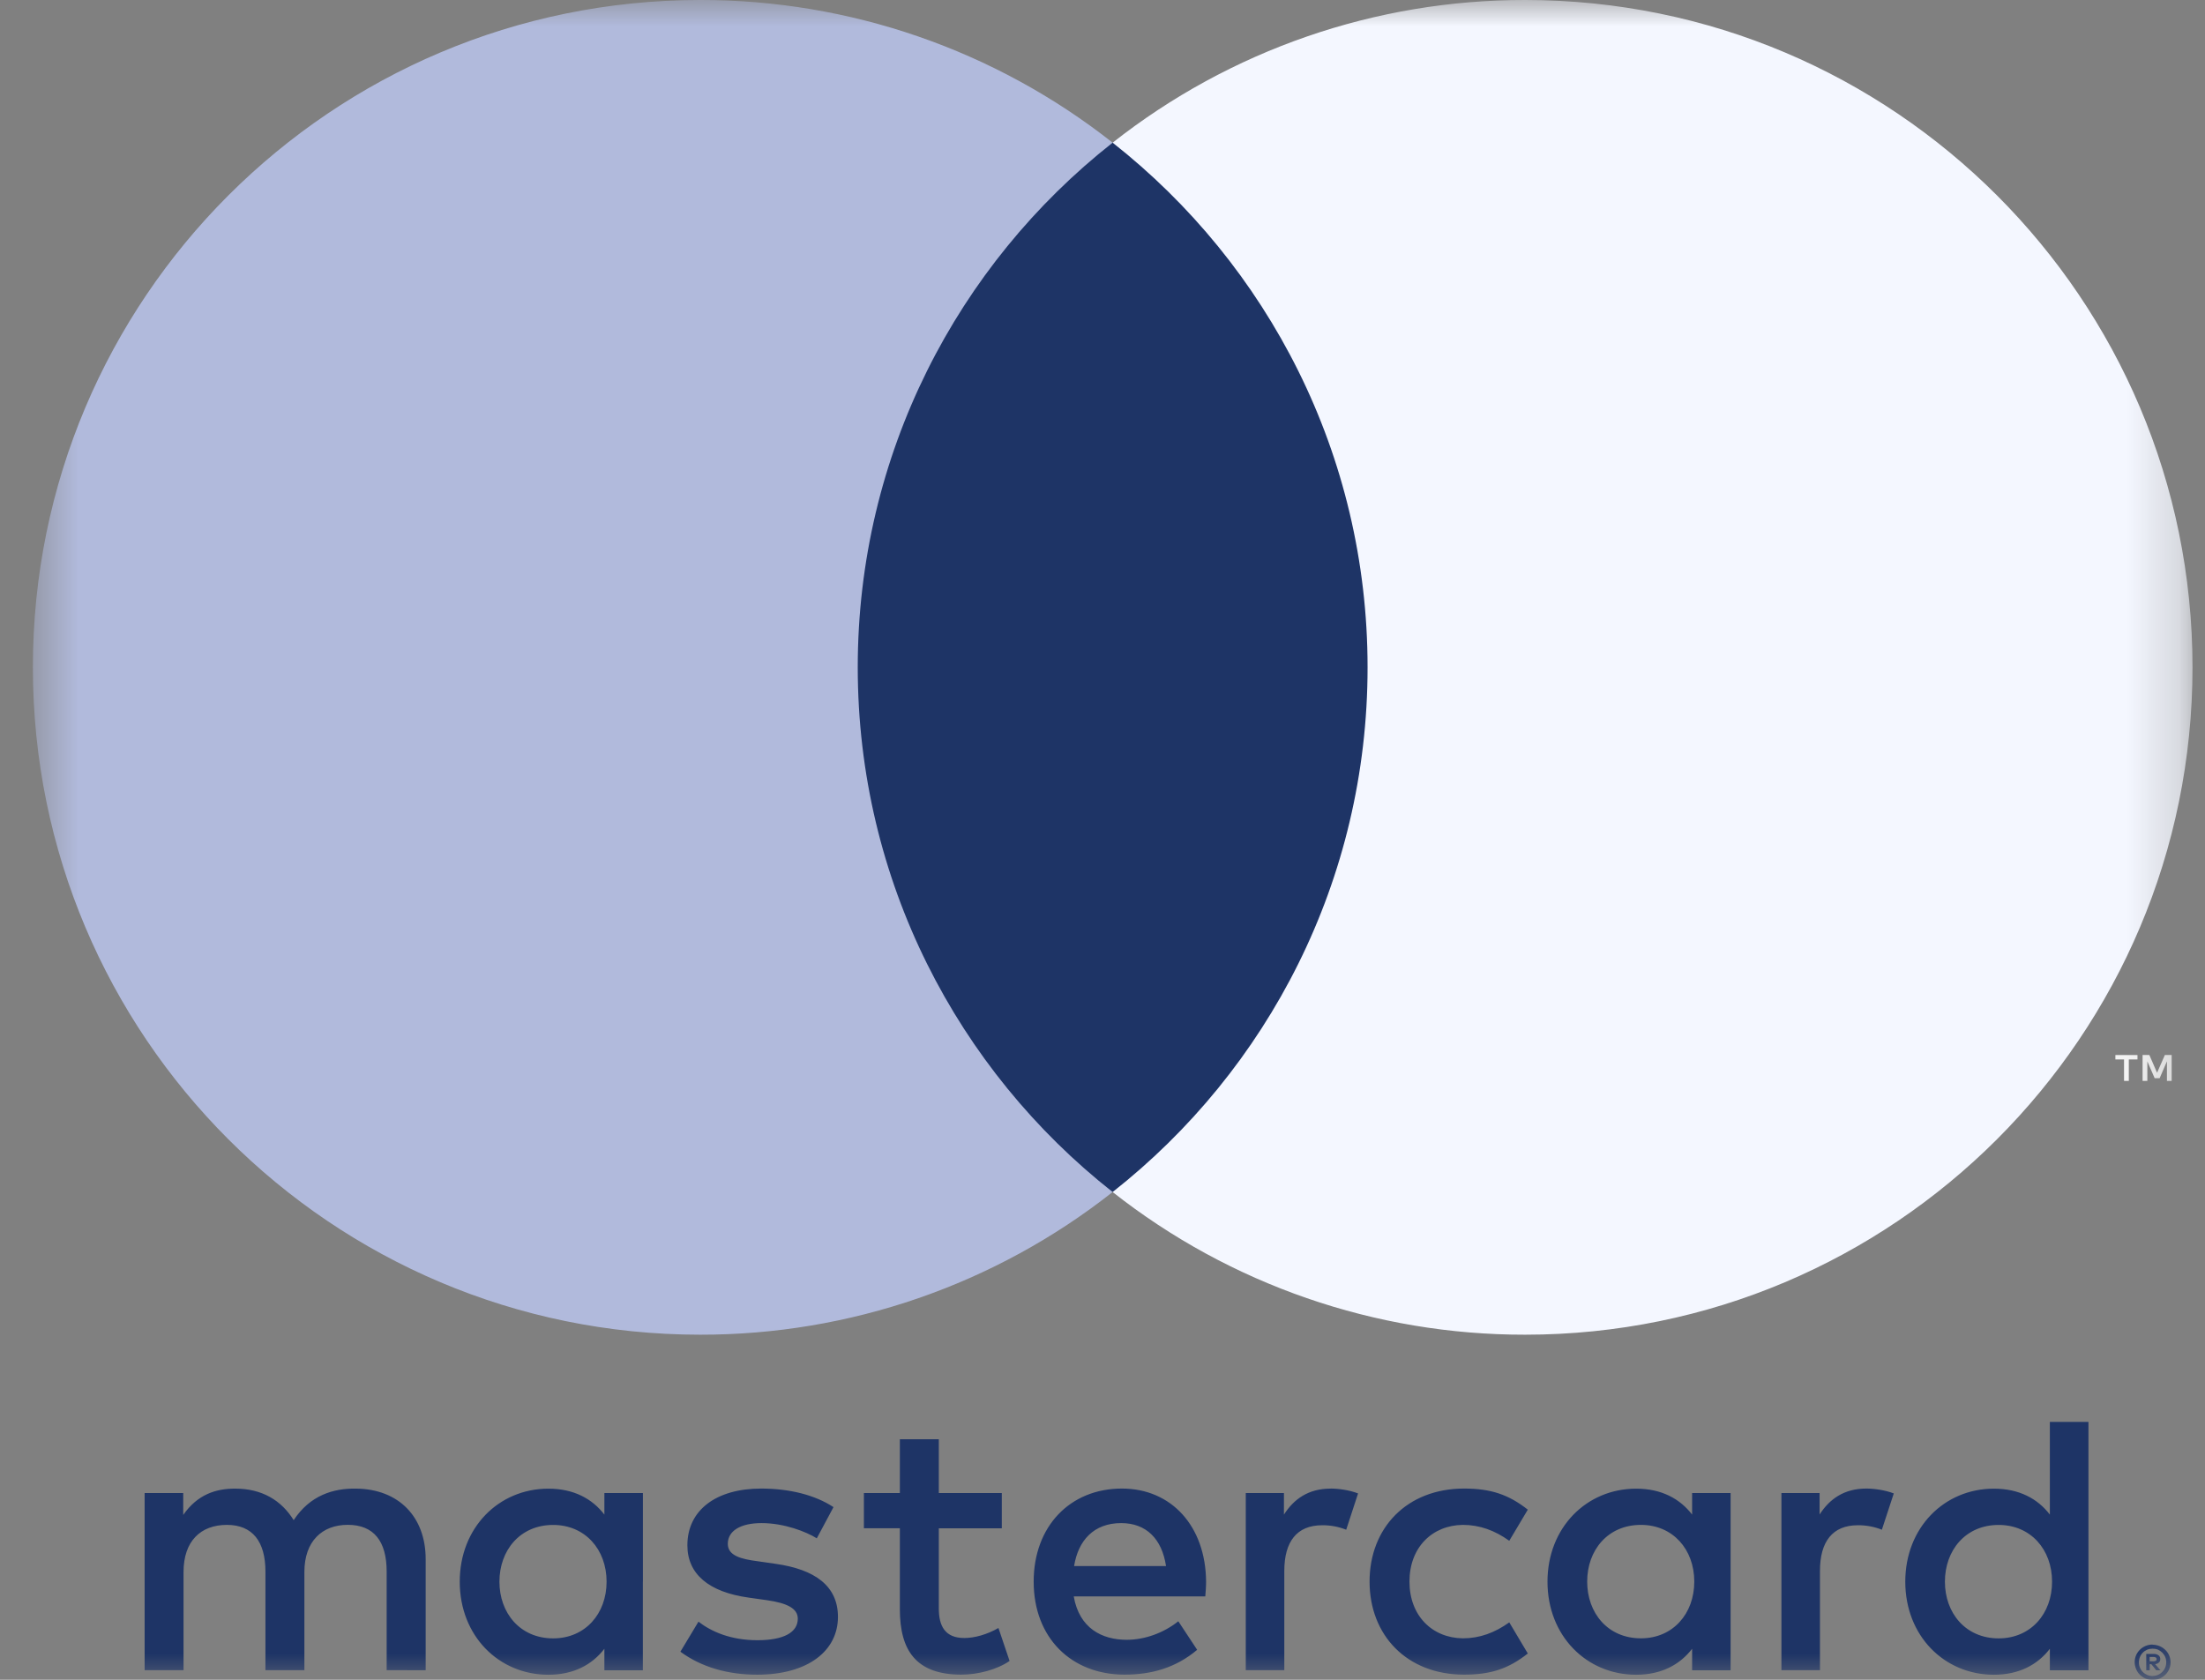 <?xml version="1.0" encoding="UTF-8"?>
<svg xmlns="http://www.w3.org/2000/svg" width="42" height="32" viewBox="0 0 42 32" fill="none">
  <rect x="0" y="0" width="42" height="32" fill="#808080" stroke="none"/>
  <mask id="mask0_1_717" style="mask-type:luminance" maskUnits="userSpaceOnUse" x="0" y="0" width="42" height="32">
    <path fill-rule="evenodd" clip-rule="evenodd" d="M0.626 0H41.757V32H0.626V0Z" fill="white"></path>
  </mask>
  <g mask="url(#mask0_1_717)">
    <path fill-rule="evenodd" clip-rule="evenodd" d="M40.946 31.566V31.648H41.023C41.037 31.648 41.051 31.645 41.064 31.638C41.074 31.631 41.08 31.619 41.079 31.606C41.08 31.594 41.074 31.582 41.064 31.576C41.052 31.568 41.037 31.565 41.023 31.565H40.946V31.566ZM41.024 31.508C41.057 31.506 41.089 31.515 41.116 31.535C41.138 31.552 41.15 31.579 41.148 31.607C41.149 31.631 41.14 31.655 41.122 31.671C41.102 31.689 41.076 31.7 41.049 31.702L41.151 31.819H41.072L40.978 31.703H40.947V31.819H40.881V31.508H41.025L41.024 31.508ZM41.003 31.927C41.038 31.927 41.072 31.92 41.104 31.906C41.135 31.893 41.163 31.874 41.186 31.85C41.21 31.827 41.229 31.799 41.242 31.768C41.269 31.703 41.269 31.63 41.242 31.564C41.229 31.534 41.21 31.506 41.186 31.482C41.163 31.459 41.135 31.44 41.104 31.426C41.072 31.413 41.038 31.407 41.003 31.407C40.968 31.407 40.933 31.413 40.9 31.426C40.869 31.439 40.84 31.458 40.816 31.482C40.742 31.558 40.72 31.672 40.761 31.77C40.774 31.801 40.792 31.829 40.816 31.852C40.84 31.876 40.869 31.895 40.9 31.908C40.933 31.922 40.968 31.929 41.003 31.929M41.003 31.332C41.093 31.332 41.18 31.368 41.245 31.431C41.276 31.461 41.301 31.498 41.318 31.538C41.353 31.621 41.353 31.715 41.318 31.798C41.3 31.838 41.276 31.874 41.245 31.904C41.213 31.935 41.177 31.959 41.136 31.977C41.094 31.994 41.049 32.004 41.003 32.003C40.957 32.004 40.911 31.994 40.868 31.977C40.828 31.96 40.791 31.935 40.759 31.904C40.728 31.873 40.704 31.835 40.687 31.794C40.652 31.711 40.652 31.617 40.687 31.534C40.704 31.494 40.729 31.458 40.76 31.427C40.791 31.396 40.828 31.372 40.869 31.355C40.912 31.337 40.958 31.328 41.004 31.329M9.513 30.131C9.513 29.537 9.902 29.05 10.537 29.05C11.144 29.05 11.554 29.516 11.554 30.131C11.554 30.745 11.144 31.211 10.537 31.211C9.902 31.211 9.513 30.724 9.513 30.131ZM12.246 30.131V28.442H11.512V28.853C11.279 28.549 10.926 28.359 10.446 28.359C9.5 28.359 8.757 29.101 8.757 30.131C8.757 31.162 9.499 31.904 10.446 31.904C10.926 31.904 11.279 31.713 11.512 31.409V31.819H12.245V30.131H12.246ZM37.046 30.131C37.046 29.537 37.435 29.05 38.07 29.05C38.678 29.05 39.087 29.516 39.087 30.131C39.087 30.745 38.678 31.211 38.07 31.211C37.435 31.211 37.046 30.724 37.046 30.131ZM39.78 30.131V27.087H39.045V28.853C38.812 28.549 38.459 28.359 37.979 28.359C37.033 28.359 36.291 29.101 36.291 30.131C36.291 31.162 37.033 31.904 37.979 31.904C38.459 31.904 38.812 31.713 39.045 31.409V31.819H39.78V30.131ZM21.356 29.015C21.829 29.015 22.132 29.312 22.21 29.834H20.459C20.537 29.346 20.833 29.015 21.356 29.015ZM21.37 28.357C20.381 28.357 19.689 29.077 19.689 30.13C19.689 31.203 20.409 31.902 21.42 31.902C21.928 31.902 22.394 31.775 22.803 31.429L22.444 30.885C22.161 31.111 21.8 31.238 21.462 31.238C20.989 31.238 20.558 31.019 20.452 30.411H22.958C22.965 30.32 22.973 30.228 22.973 30.129C22.965 29.077 22.315 28.357 21.37 28.357M30.232 30.129C30.232 29.536 30.62 29.049 31.256 29.049C31.863 29.049 32.272 29.515 32.272 30.129C32.272 30.744 31.863 31.21 31.256 31.21C30.62 31.21 30.232 30.723 30.232 30.129M32.964 30.129V28.442H32.231V28.853C31.997 28.549 31.645 28.359 31.165 28.359C30.219 28.359 29.476 29.101 29.476 30.131C29.476 31.162 30.218 31.904 31.165 31.904C31.645 31.904 31.997 31.713 32.231 31.409V31.819H32.964V30.131L32.964 30.129ZM26.087 30.129C26.087 31.153 26.799 31.902 27.887 31.902C28.396 31.902 28.735 31.789 29.101 31.499L28.748 30.906C28.473 31.104 28.183 31.21 27.864 31.21C27.278 31.203 26.847 30.779 26.847 30.129C26.847 29.479 27.278 29.056 27.864 29.049C28.183 29.049 28.472 29.154 28.748 29.352L29.101 28.759C28.734 28.47 28.395 28.357 27.887 28.357C26.799 28.357 26.087 29.105 26.087 30.129ZM35.549 28.357C35.126 28.357 34.85 28.555 34.659 28.851V28.442H33.932V31.817H34.666V29.925C34.666 29.367 34.906 29.056 35.386 29.056C35.543 29.054 35.699 29.083 35.845 29.141L36.072 28.45C35.909 28.386 35.697 28.357 35.549 28.357M15.875 28.71C15.522 28.478 15.035 28.357 14.498 28.357C13.643 28.357 13.093 28.767 13.093 29.438C13.093 29.988 13.502 30.328 14.257 30.434L14.604 30.483C15.006 30.54 15.196 30.646 15.196 30.836C15.196 31.097 14.929 31.246 14.427 31.246C13.919 31.246 13.552 31.084 13.304 30.893L12.96 31.465C13.362 31.762 13.87 31.903 14.421 31.903C15.396 31.903 15.961 31.444 15.961 30.802C15.961 30.208 15.516 29.898 14.781 29.792L14.435 29.742C14.118 29.701 13.863 29.637 13.863 29.41C13.863 29.164 14.103 29.015 14.506 29.015C14.937 29.015 15.354 29.178 15.558 29.305L15.876 28.711L15.875 28.71ZM25.345 28.358C24.922 28.358 24.646 28.556 24.456 28.853V28.442H23.729V31.817H24.463V29.925C24.463 29.367 24.703 29.056 25.183 29.056C25.34 29.054 25.496 29.083 25.642 29.141L25.868 28.45C25.706 28.386 25.494 28.357 25.345 28.357M19.082 28.442H17.882V27.418H17.14V28.442H16.455V29.113H17.14V30.653C17.14 31.436 17.444 31.902 18.312 31.902C18.63 31.902 18.997 31.804 19.23 31.641L19.018 31.013C18.799 31.14 18.559 31.204 18.368 31.204C18.001 31.204 17.882 30.977 17.882 30.639V29.114H19.082V28.442ZM8.108 31.818V29.7C8.108 28.902 7.6 28.365 6.78 28.358C6.35 28.351 5.905 28.485 5.594 28.959C5.361 28.584 4.994 28.358 4.479 28.358C4.118 28.358 3.766 28.464 3.49 28.859V28.442H2.755V31.817H3.496V29.946C3.496 29.36 3.821 29.049 4.322 29.049C4.81 29.049 5.056 29.366 5.056 29.939V31.817H5.798V29.945C5.798 29.36 6.137 29.048 6.624 29.048C7.125 29.048 7.365 29.366 7.365 29.938V31.817L8.108 31.818Z" fill="#1E3466"></path>
    <path fill-rule="evenodd" clip-rule="evenodd" d="M41.365 20.591V20.097H41.236L41.087 20.436L40.94 20.097H40.811V20.591H40.902V20.219L41.041 20.54H41.136L41.275 20.218V20.591H41.365H41.365ZM40.549 20.591V20.182H40.714V20.098H40.293V20.182H40.458V20.591H40.549Z" fill="#F3F3F3"></path>
    <path fill-rule="evenodd" clip-rule="evenodd" d="M26.756 22.707H15.632V2.718H26.756L26.756 22.707Z" fill="#1E3466"></path>
    <path fill-rule="evenodd" clip-rule="evenodd" d="M16.338 12.713C16.338 8.658 18.236 5.046 21.193 2.718C18.955 0.954 16.186 -0.004 13.337 1.41885e-05C6.316 1.41885e-05 0.626 5.692 0.626 12.713C0.626 19.734 6.316 25.426 13.337 25.426C16.186 25.43 18.955 24.472 21.193 22.708C18.237 20.38 16.338 16.768 16.338 12.713Z" fill="#B1BADC"></path>
    <path fill-rule="evenodd" clip-rule="evenodd" d="M41.762 12.713C41.762 19.734 36.071 25.426 29.05 25.426C26.201 25.43 23.431 24.472 21.193 22.708C24.151 20.38 26.049 16.768 26.049 12.713C26.049 8.658 24.151 5.046 21.193 2.718C23.431 0.954 26.201 -0.004 29.05 1.33192e-05C36.071 1.33192e-05 41.762 5.692 41.762 12.713" fill="#F4F7FF"></path>
  </g>
</svg>
